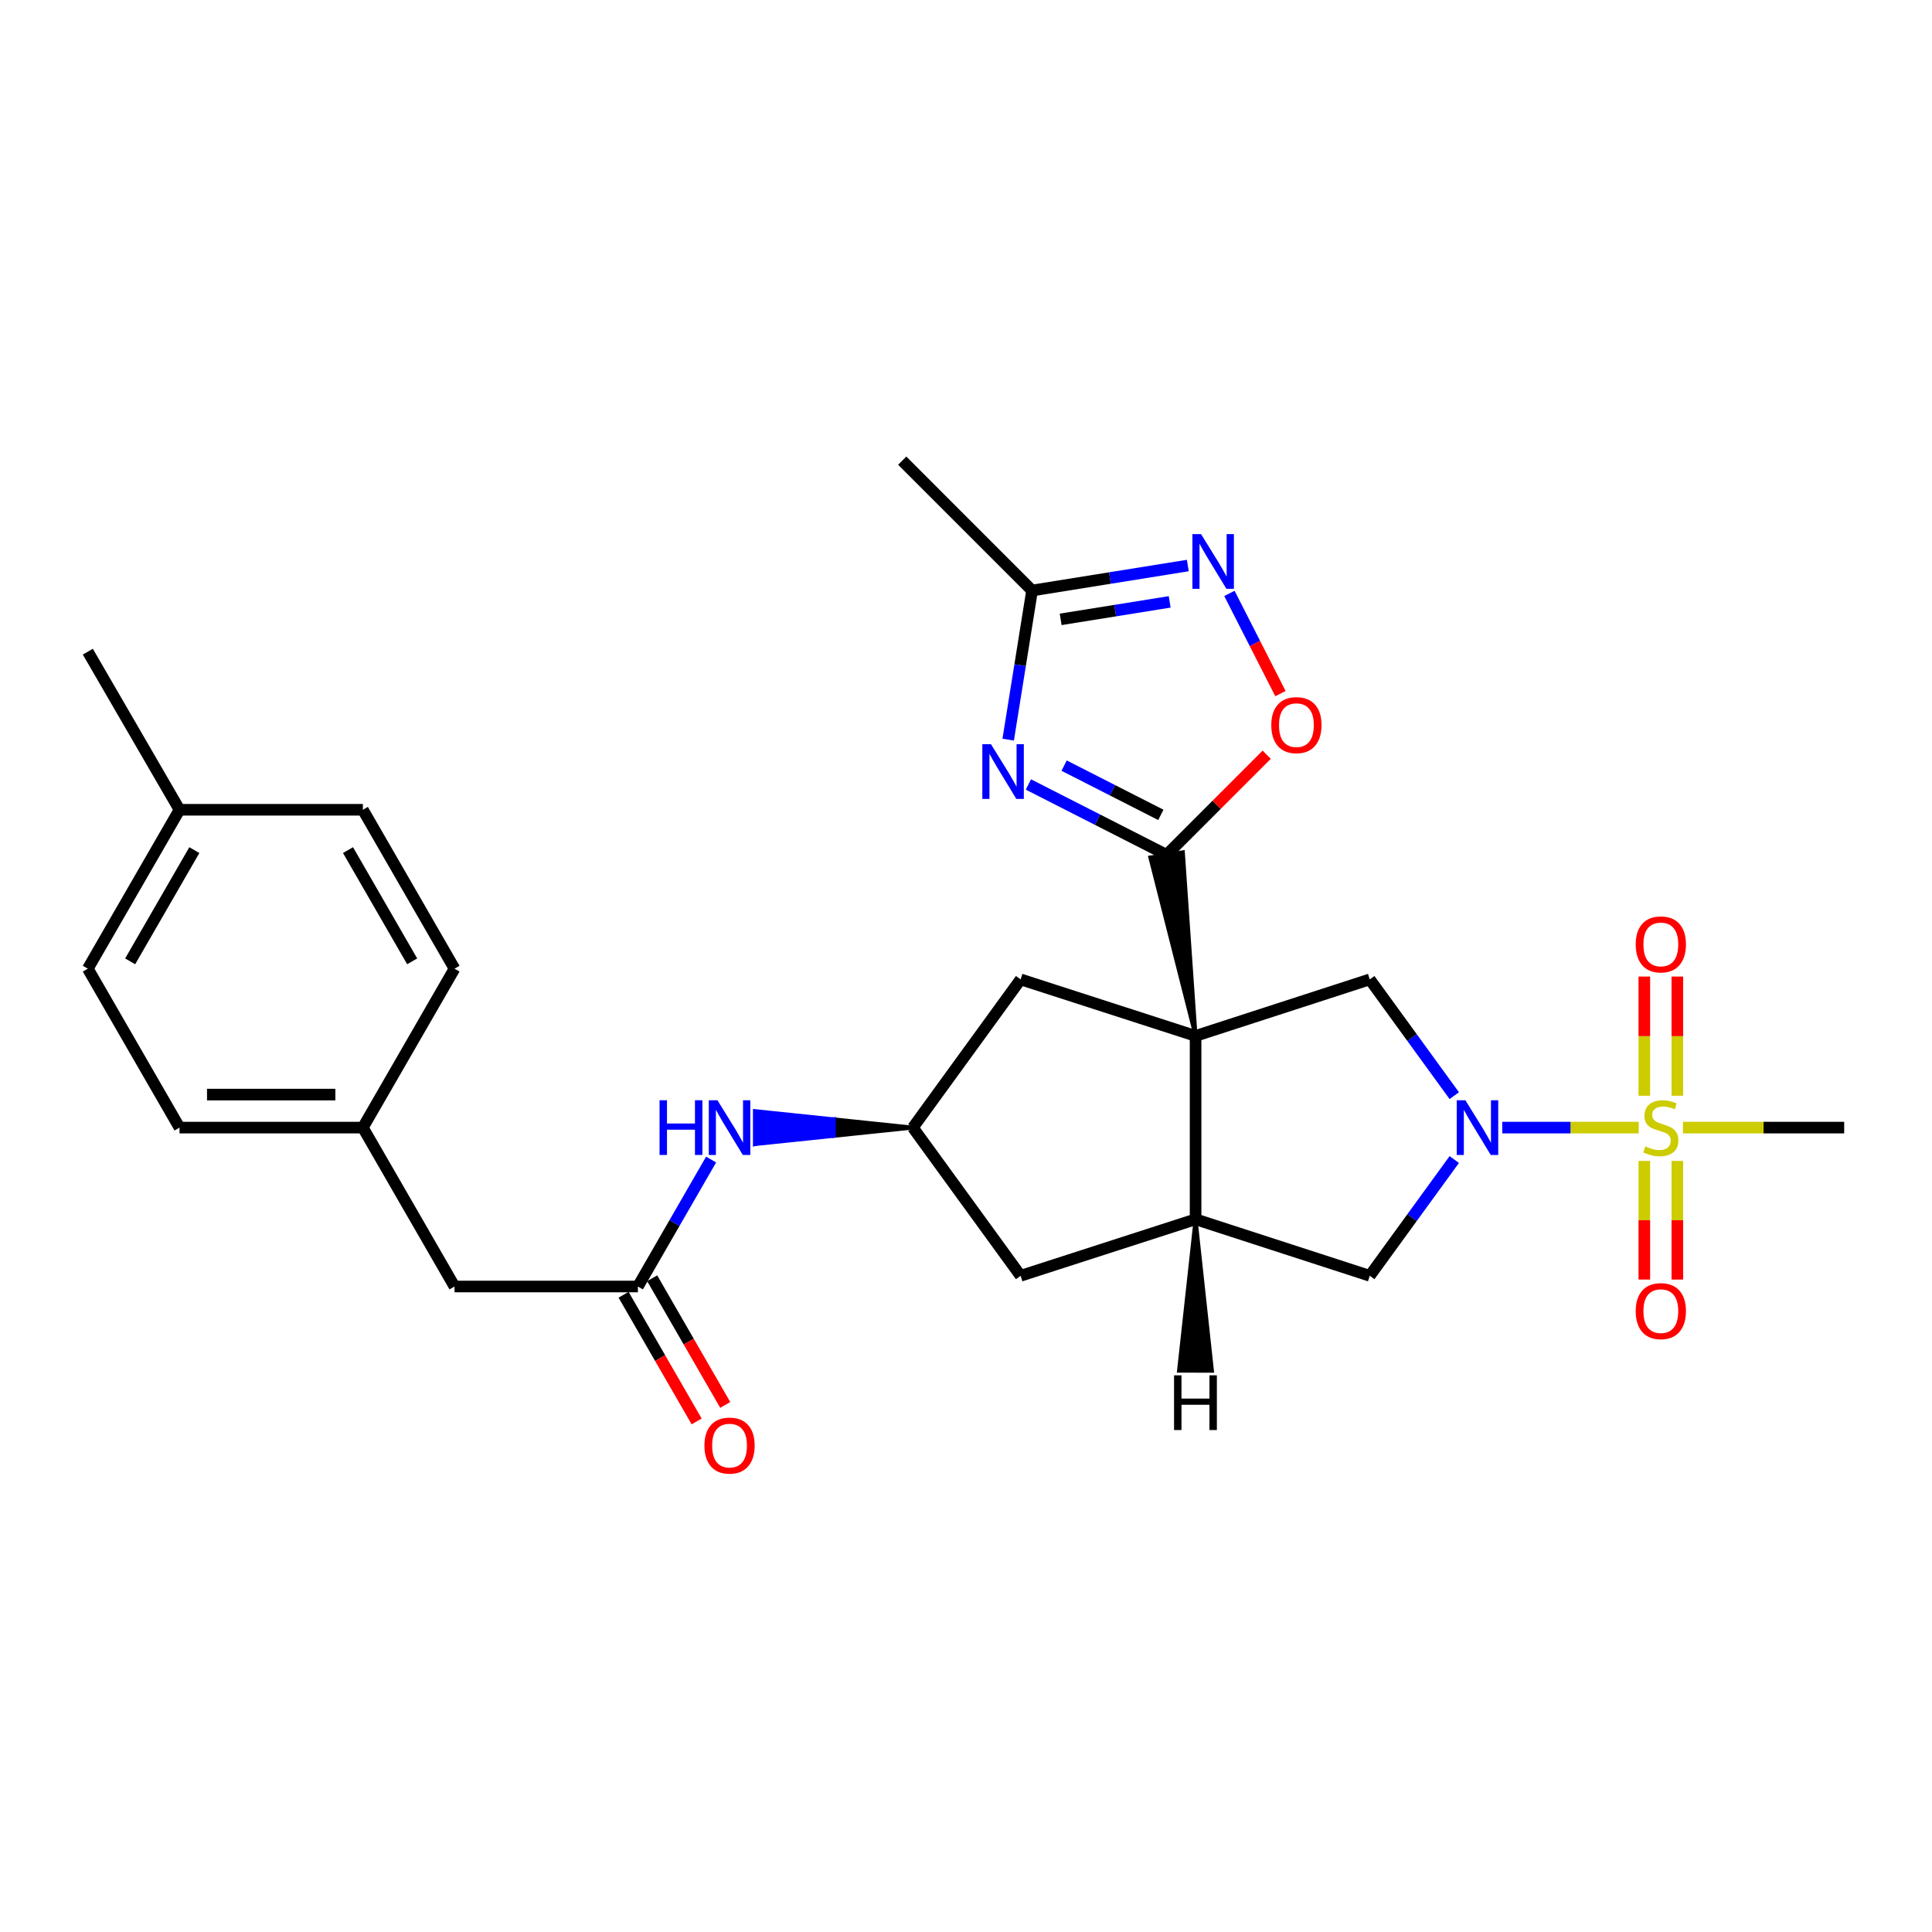 <?xml version='1.0' encoding='iso-8859-1'?>
<svg version='1.1' baseProfile='full'
              xmlns='http://www.w3.org/2000/svg'
                      xmlns:rdkit='http://www.rdkit.org/xml'
                      xmlns:xlink='http://www.w3.org/1999/xlink'
                  xml:space='preserve'
width='1000px' height='1000px' viewBox='0 0 1000 1000'>
<!-- END OF HEADER -->
<rect style='opacity:1.0;fill:#FFFFFF;stroke:none' width='1000' height='1000' x='0' y='0'> </rect>
<path class='bond-1' d='M 618.831,536.185 L 612.259,441.12 L 595.389,443.821 Z' style='fill:#000000;fill-rule:evenodd;fill-opacity:1;stroke:#000000;stroke-width:2px;stroke-linecap:butt;stroke-linejoin:miter;stroke-opacity:1;' />
<path class='bond-4' d='M 618.831,536.185 L 618.831,631.106' style='fill:none;fill-rule:evenodd;stroke:#000000;stroke-width:6px;stroke-linecap:butt;stroke-linejoin:miter;stroke-opacity:1' />
<path class='bond-5' d='M 618.831,536.185 L 708.986,506.931' style='fill:none;fill-rule:evenodd;stroke:#000000;stroke-width:6px;stroke-linecap:butt;stroke-linejoin:miter;stroke-opacity:1' />
<path class='bond-10' d='M 618.831,536.185 L 528.267,506.931' style='fill:none;fill-rule:evenodd;stroke:#000000;stroke-width:6px;stroke-linecap:butt;stroke-linejoin:miter;stroke-opacity:1' />
<path class='bond-0' d='M 848.191,583.646 L 812.88,583.646' style='fill:none;fill-rule:evenodd;stroke:#CCCC00;stroke-width:6px;stroke-linecap:butt;stroke-linejoin:miter;stroke-opacity:1' />
<path class='bond-0' d='M 812.88,583.646 L 777.569,583.646' style='fill:none;fill-rule:evenodd;stroke:#0000FF;stroke-width:6px;stroke-linecap:butt;stroke-linejoin:miter;stroke-opacity:1' />
<path class='bond-14' d='M 868.187,567.153 L 868.187,536.309' style='fill:none;fill-rule:evenodd;stroke:#CCCC00;stroke-width:6px;stroke-linecap:butt;stroke-linejoin:miter;stroke-opacity:1' />
<path class='bond-14' d='M 868.187,536.309 L 868.187,505.464' style='fill:none;fill-rule:evenodd;stroke:#FF0000;stroke-width:6px;stroke-linecap:butt;stroke-linejoin:miter;stroke-opacity:1' />
<path class='bond-14' d='M 851.101,567.153 L 851.101,536.309' style='fill:none;fill-rule:evenodd;stroke:#CCCC00;stroke-width:6px;stroke-linecap:butt;stroke-linejoin:miter;stroke-opacity:1' />
<path class='bond-14' d='M 851.101,536.309 L 851.101,505.464' style='fill:none;fill-rule:evenodd;stroke:#FF0000;stroke-width:6px;stroke-linecap:butt;stroke-linejoin:miter;stroke-opacity:1' />
<path class='bond-15' d='M 851.101,600.898 L 851.101,631.597' style='fill:none;fill-rule:evenodd;stroke:#CCCC00;stroke-width:6px;stroke-linecap:butt;stroke-linejoin:miter;stroke-opacity:1' />
<path class='bond-15' d='M 851.101,631.597 L 851.101,662.295' style='fill:none;fill-rule:evenodd;stroke:#FF0000;stroke-width:6px;stroke-linecap:butt;stroke-linejoin:miter;stroke-opacity:1' />
<path class='bond-15' d='M 868.187,600.898 L 868.187,631.597' style='fill:none;fill-rule:evenodd;stroke:#CCCC00;stroke-width:6px;stroke-linecap:butt;stroke-linejoin:miter;stroke-opacity:1' />
<path class='bond-15' d='M 868.187,631.597 L 868.187,662.295' style='fill:none;fill-rule:evenodd;stroke:#FF0000;stroke-width:6px;stroke-linecap:butt;stroke-linejoin:miter;stroke-opacity:1' />
<path class='bond-19' d='M 871.097,583.646 L 912.821,583.646' style='fill:none;fill-rule:evenodd;stroke:#CCCC00;stroke-width:6px;stroke-linecap:butt;stroke-linejoin:miter;stroke-opacity:1' />
<path class='bond-19' d='M 912.821,583.646 L 954.545,583.646' style='fill:none;fill-rule:evenodd;stroke:#000000;stroke-width:6px;stroke-linecap:butt;stroke-linejoin:miter;stroke-opacity:1' />
<path class='bond-3' d='M 603.824,442.471 L 568.066,424.258' style='fill:none;fill-rule:evenodd;stroke:#000000;stroke-width:6px;stroke-linecap:butt;stroke-linejoin:miter;stroke-opacity:1' />
<path class='bond-3' d='M 568.066,424.258 L 532.307,406.046' style='fill:none;fill-rule:evenodd;stroke:#0000FF;stroke-width:6px;stroke-linecap:butt;stroke-linejoin:miter;stroke-opacity:1' />
<path class='bond-3' d='M 600.851,421.782 L 575.82,409.034' style='fill:none;fill-rule:evenodd;stroke:#000000;stroke-width:6px;stroke-linecap:butt;stroke-linejoin:miter;stroke-opacity:1' />
<path class='bond-3' d='M 575.82,409.034 L 550.789,396.285' style='fill:none;fill-rule:evenodd;stroke:#0000FF;stroke-width:6px;stroke-linecap:butt;stroke-linejoin:miter;stroke-opacity:1' />
<path class='bond-7' d='M 603.824,442.471 L 629.733,416.551' style='fill:none;fill-rule:evenodd;stroke:#000000;stroke-width:6px;stroke-linecap:butt;stroke-linejoin:miter;stroke-opacity:1' />
<path class='bond-7' d='M 629.733,416.551 L 655.642,390.631' style='fill:none;fill-rule:evenodd;stroke:#FF0000;stroke-width:6px;stroke-linecap:butt;stroke-linejoin:miter;stroke-opacity:1' />
<path class='bond-2' d='M 752.728,567.115 L 730.857,537.023' style='fill:none;fill-rule:evenodd;stroke:#0000FF;stroke-width:6px;stroke-linecap:butt;stroke-linejoin:miter;stroke-opacity:1' />
<path class='bond-2' d='M 730.857,537.023 L 708.986,506.931' style='fill:none;fill-rule:evenodd;stroke:#000000;stroke-width:6px;stroke-linecap:butt;stroke-linejoin:miter;stroke-opacity:1' />
<path class='bond-29' d='M 752.727,600.176 L 730.856,630.264' style='fill:none;fill-rule:evenodd;stroke:#0000FF;stroke-width:6px;stroke-linecap:butt;stroke-linejoin:miter;stroke-opacity:1' />
<path class='bond-29' d='M 730.856,630.264 L 708.986,660.351' style='fill:none;fill-rule:evenodd;stroke:#000000;stroke-width:6px;stroke-linecap:butt;stroke-linejoin:miter;stroke-opacity:1' />
<path class='bond-8' d='M 521.84,382.834 L 528.02,344.243' style='fill:none;fill-rule:evenodd;stroke:#0000FF;stroke-width:6px;stroke-linecap:butt;stroke-linejoin:miter;stroke-opacity:1' />
<path class='bond-8' d='M 528.02,344.243 L 534.2,305.652' style='fill:none;fill-rule:evenodd;stroke:#000000;stroke-width:6px;stroke-linecap:butt;stroke-linejoin:miter;stroke-opacity:1' />
<path class='bond-9' d='M 618.831,631.106 L 708.986,660.351' style='fill:none;fill-rule:evenodd;stroke:#000000;stroke-width:6px;stroke-linecap:butt;stroke-linejoin:miter;stroke-opacity:1' />
<path class='bond-16' d='M 618.831,631.106 L 528.267,660.351' style='fill:none;fill-rule:evenodd;stroke:#000000;stroke-width:6px;stroke-linecap:butt;stroke-linejoin:miter;stroke-opacity:1' />
<path class='bond-32' d='M 618.831,631.106 L 610.236,709.488 L 627.322,709.499 Z' style='fill:#000000;fill-rule:evenodd;fill-opacity:1;stroke:#000000;stroke-width:2px;stroke-linecap:butt;stroke-linejoin:miter;stroke-opacity:1;' />
<path class='bond-6' d='M 636.343,307.151 L 649.549,333.084' style='fill:none;fill-rule:evenodd;stroke:#0000FF;stroke-width:6px;stroke-linecap:butt;stroke-linejoin:miter;stroke-opacity:1' />
<path class='bond-6' d='M 649.549,333.084 L 662.754,359.017' style='fill:none;fill-rule:evenodd;stroke:#FF0000;stroke-width:6px;stroke-linecap:butt;stroke-linejoin:miter;stroke-opacity:1' />
<path class='bond-30' d='M 614.811,292.72 L 574.506,299.186' style='fill:none;fill-rule:evenodd;stroke:#0000FF;stroke-width:6px;stroke-linecap:butt;stroke-linejoin:miter;stroke-opacity:1' />
<path class='bond-30' d='M 574.506,299.186 L 534.2,305.652' style='fill:none;fill-rule:evenodd;stroke:#000000;stroke-width:6px;stroke-linecap:butt;stroke-linejoin:miter;stroke-opacity:1' />
<path class='bond-30' d='M 605.426,311.53 L 577.212,316.056' style='fill:none;fill-rule:evenodd;stroke:#0000FF;stroke-width:6px;stroke-linecap:butt;stroke-linejoin:miter;stroke-opacity:1' />
<path class='bond-30' d='M 577.212,316.056 L 548.998,320.582' style='fill:none;fill-rule:evenodd;stroke:#000000;stroke-width:6px;stroke-linecap:butt;stroke-linejoin:miter;stroke-opacity:1' />
<path class='bond-26' d='M 534.2,305.652 L 466.987,238.43' style='fill:none;fill-rule:evenodd;stroke:#000000;stroke-width:6px;stroke-linecap:butt;stroke-linejoin:miter;stroke-opacity:1' />
<path class='bond-12' d='M 528.267,506.931 L 472.511,583.646' style='fill:none;fill-rule:evenodd;stroke:#000000;stroke-width:6px;stroke-linecap:butt;stroke-linejoin:miter;stroke-opacity:1' />
<path class='bond-11' d='M 330.168,665.894 L 349.121,633.037' style='fill:none;fill-rule:evenodd;stroke:#000000;stroke-width:6px;stroke-linecap:butt;stroke-linejoin:miter;stroke-opacity:1' />
<path class='bond-11' d='M 349.121,633.037 L 368.073,600.179' style='fill:none;fill-rule:evenodd;stroke:#0000FF;stroke-width:6px;stroke-linecap:butt;stroke-linejoin:miter;stroke-opacity:1' />
<path class='bond-17' d='M 322.768,670.162 L 341.675,702.944' style='fill:none;fill-rule:evenodd;stroke:#000000;stroke-width:6px;stroke-linecap:butt;stroke-linejoin:miter;stroke-opacity:1' />
<path class='bond-17' d='M 341.675,702.944 L 360.581,735.726' style='fill:none;fill-rule:evenodd;stroke:#FF0000;stroke-width:6px;stroke-linecap:butt;stroke-linejoin:miter;stroke-opacity:1' />
<path class='bond-17' d='M 337.569,661.626 L 356.475,694.408' style='fill:none;fill-rule:evenodd;stroke:#000000;stroke-width:6px;stroke-linecap:butt;stroke-linejoin:miter;stroke-opacity:1' />
<path class='bond-17' d='M 356.475,694.408 L 375.382,727.19' style='fill:none;fill-rule:evenodd;stroke:#FF0000;stroke-width:6px;stroke-linecap:butt;stroke-linejoin:miter;stroke-opacity:1' />
<path class='bond-18' d='M 330.168,665.894 L 235.257,665.894' style='fill:none;fill-rule:evenodd;stroke:#000000;stroke-width:6px;stroke-linecap:butt;stroke-linejoin:miter;stroke-opacity:1' />
<path class='bond-13' d='M 472.511,583.646 L 431.617,579.374 L 431.617,587.917 Z' style='fill:#000000;fill-rule:evenodd;fill-opacity:1;stroke:#000000;stroke-width:2px;stroke-linecap:butt;stroke-linejoin:miter;stroke-opacity:1;' />
<path class='bond-13' d='M 431.617,579.374 L 390.722,592.189 L 390.722,575.103 Z' style='fill:#0000FF;fill-rule:evenodd;fill-opacity:1;stroke:#0000FF;stroke-width:2px;stroke-linecap:butt;stroke-linejoin:miter;stroke-opacity:1;' />
<path class='bond-13' d='M 431.617,579.374 L 431.617,587.917 L 390.722,592.189 Z' style='fill:#0000FF;fill-rule:evenodd;fill-opacity:1;stroke:#0000FF;stroke-width:2px;stroke-linecap:butt;stroke-linejoin:miter;stroke-opacity:1;' />
<path class='bond-28' d='M 472.511,583.646 L 528.267,660.351' style='fill:none;fill-rule:evenodd;stroke:#000000;stroke-width:6px;stroke-linecap:butt;stroke-linejoin:miter;stroke-opacity:1' />
<path class='bond-20' d='M 235.257,665.894 L 187.816,583.646' style='fill:none;fill-rule:evenodd;stroke:#000000;stroke-width:6px;stroke-linecap:butt;stroke-linejoin:miter;stroke-opacity:1' />
<path class='bond-22' d='M 187.816,583.646 L 235.257,501.388' style='fill:none;fill-rule:evenodd;stroke:#000000;stroke-width:6px;stroke-linecap:butt;stroke-linejoin:miter;stroke-opacity:1' />
<path class='bond-23' d='M 187.816,583.646 L 92.915,583.646' style='fill:none;fill-rule:evenodd;stroke:#000000;stroke-width:6px;stroke-linecap:butt;stroke-linejoin:miter;stroke-opacity:1' />
<path class='bond-23' d='M 173.581,566.56 L 107.15,566.56' style='fill:none;fill-rule:evenodd;stroke:#000000;stroke-width:6px;stroke-linecap:butt;stroke-linejoin:miter;stroke-opacity:1' />
<path class='bond-21' d='M 92.915,419.139 L 45.455,501.388' style='fill:none;fill-rule:evenodd;stroke:#000000;stroke-width:6px;stroke-linecap:butt;stroke-linejoin:miter;stroke-opacity:1' />
<path class='bond-21' d='M 100.594,440.016 L 67.372,497.59' style='fill:none;fill-rule:evenodd;stroke:#000000;stroke-width:6px;stroke-linecap:butt;stroke-linejoin:miter;stroke-opacity:1' />
<path class='bond-27' d='M 92.915,419.139 L 45.455,337.299' style='fill:none;fill-rule:evenodd;stroke:#000000;stroke-width:6px;stroke-linecap:butt;stroke-linejoin:miter;stroke-opacity:1' />
<path class='bond-31' d='M 92.915,419.139 L 187.816,419.139' style='fill:none;fill-rule:evenodd;stroke:#000000;stroke-width:6px;stroke-linecap:butt;stroke-linejoin:miter;stroke-opacity:1' />
<path class='bond-24' d='M 235.257,501.388 L 187.816,419.139' style='fill:none;fill-rule:evenodd;stroke:#000000;stroke-width:6px;stroke-linecap:butt;stroke-linejoin:miter;stroke-opacity:1' />
<path class='bond-24' d='M 213.341,497.587 L 180.132,440.013' style='fill:none;fill-rule:evenodd;stroke:#000000;stroke-width:6px;stroke-linecap:butt;stroke-linejoin:miter;stroke-opacity:1' />
<path class='bond-25' d='M 92.915,583.646 L 45.455,501.388' style='fill:none;fill-rule:evenodd;stroke:#000000;stroke-width:6px;stroke-linecap:butt;stroke-linejoin:miter;stroke-opacity:1' />
<path  class='atom-1' d='M 851.644 593.366
Q 851.964 593.486, 853.284 594.046
Q 854.604 594.606, 856.044 594.966
Q 857.524 595.286, 858.964 595.286
Q 861.644 595.286, 863.204 594.006
Q 864.764 592.686, 864.764 590.406
Q 864.764 588.846, 863.964 587.886
Q 863.204 586.926, 862.004 586.406
Q 860.804 585.886, 858.804 585.286
Q 856.284 584.526, 854.764 583.806
Q 853.284 583.086, 852.204 581.566
Q 851.164 580.046, 851.164 577.486
Q 851.164 573.926, 853.564 571.726
Q 856.004 569.526, 860.804 569.526
Q 864.084 569.526, 867.804 571.086
L 866.884 574.166
Q 863.484 572.766, 860.924 572.766
Q 858.164 572.766, 856.644 573.926
Q 855.124 575.046, 855.164 577.006
Q 855.164 578.526, 855.924 579.446
Q 856.724 580.366, 857.844 580.886
Q 859.004 581.406, 860.924 582.006
Q 863.484 582.806, 865.004 583.606
Q 866.524 584.406, 867.604 586.046
Q 868.724 587.646, 868.724 590.406
Q 868.724 594.326, 866.084 596.446
Q 863.484 598.526, 859.124 598.526
Q 856.604 598.526, 854.684 597.966
Q 852.804 597.446, 850.564 596.526
L 851.644 593.366
' fill='#CCCC00'/>
<path  class='atom-3' d='M 758.483 569.486
L 767.763 584.486
Q 768.683 585.966, 770.163 588.646
Q 771.643 591.326, 771.723 591.486
L 771.723 569.486
L 775.483 569.486
L 775.483 597.806
L 771.603 597.806
L 761.643 581.406
Q 760.483 579.486, 759.243 577.286
Q 758.043 575.086, 757.683 574.406
L 757.683 597.806
L 754.003 597.806
L 754.003 569.486
L 758.483 569.486
' fill='#0000FF'/>
<path  class='atom-4' d='M 512.933 385.207
L 522.213 400.207
Q 523.133 401.687, 524.613 404.367
Q 526.093 407.047, 526.173 407.207
L 526.173 385.207
L 529.933 385.207
L 529.933 413.527
L 526.053 413.527
L 516.093 397.127
Q 514.933 395.207, 513.693 393.007
Q 512.493 390.807, 512.133 390.127
L 512.133 413.527
L 508.453 413.527
L 508.453 385.207
L 512.933 385.207
' fill='#0000FF'/>
<path  class='atom-7' d='M 621.664 276.457
L 630.944 291.457
Q 631.864 292.937, 633.344 295.617
Q 634.824 298.297, 634.904 298.457
L 634.904 276.457
L 638.664 276.457
L 638.664 304.777
L 634.784 304.777
L 624.824 288.377
Q 623.664 286.457, 622.424 284.257
Q 621.224 282.057, 620.864 281.377
L 620.864 304.777
L 617.184 304.777
L 617.184 276.457
L 621.664 276.457
' fill='#0000FF'/>
<path  class='atom-8' d='M 658.018 375.328
Q 658.018 368.528, 661.378 364.728
Q 664.738 360.928, 671.018 360.928
Q 677.298 360.928, 680.658 364.728
Q 684.018 368.528, 684.018 375.328
Q 684.018 382.208, 680.618 386.128
Q 677.218 390.008, 671.018 390.008
Q 664.778 390.008, 661.378 386.128
Q 658.018 382.248, 658.018 375.328
M 671.018 386.808
Q 675.338 386.808, 677.658 383.928
Q 680.018 381.008, 680.018 375.328
Q 680.018 369.768, 677.658 366.968
Q 675.338 364.128, 671.018 364.128
Q 666.698 364.128, 664.338 366.928
Q 662.018 369.728, 662.018 375.328
Q 662.018 381.048, 664.338 383.928
Q 666.698 386.808, 671.018 386.808
' fill='#FF0000'/>
<path  class='atom-14' d='M 341.39 569.486
L 345.23 569.486
L 345.23 581.526
L 359.71 581.526
L 359.71 569.486
L 363.55 569.486
L 363.55 597.806
L 359.71 597.806
L 359.71 584.726
L 345.23 584.726
L 345.23 597.806
L 341.39 597.806
L 341.39 569.486
' fill='#0000FF'/>
<path  class='atom-14' d='M 371.35 569.486
L 380.63 584.486
Q 381.55 585.966, 383.03 588.646
Q 384.51 591.326, 384.59 591.486
L 384.59 569.486
L 388.35 569.486
L 388.35 597.806
L 384.47 597.806
L 374.51 581.406
Q 373.35 579.486, 372.11 577.286
Q 370.91 575.086, 370.55 574.406
L 370.55 597.806
L 366.87 597.806
L 366.87 569.486
L 371.35 569.486
' fill='#0000FF'/>
<path  class='atom-15' d='M 846.644 488.824
Q 846.644 482.024, 850.004 478.224
Q 853.364 474.424, 859.644 474.424
Q 865.924 474.424, 869.284 478.224
Q 872.644 482.024, 872.644 488.824
Q 872.644 495.704, 869.244 499.624
Q 865.844 503.504, 859.644 503.504
Q 853.404 503.504, 850.004 499.624
Q 846.644 495.744, 846.644 488.824
M 859.644 500.304
Q 863.964 500.304, 866.284 497.424
Q 868.644 494.504, 868.644 488.824
Q 868.644 483.264, 866.284 480.464
Q 863.964 477.624, 859.644 477.624
Q 855.324 477.624, 852.964 480.424
Q 850.644 483.224, 850.644 488.824
Q 850.644 494.544, 852.964 497.424
Q 855.324 500.304, 859.644 500.304
' fill='#FF0000'/>
<path  class='atom-16' d='M 846.644 678.637
Q 846.644 671.837, 850.004 668.037
Q 853.364 664.237, 859.644 664.237
Q 865.924 664.237, 869.284 668.037
Q 872.644 671.837, 872.644 678.637
Q 872.644 685.517, 869.244 689.437
Q 865.844 693.317, 859.644 693.317
Q 853.404 693.317, 850.004 689.437
Q 846.644 685.557, 846.644 678.637
M 859.644 690.117
Q 863.964 690.117, 866.284 687.237
Q 868.644 684.317, 868.644 678.637
Q 868.644 673.077, 866.284 670.277
Q 863.964 667.437, 859.644 667.437
Q 855.324 667.437, 852.964 670.237
Q 850.644 673.037, 850.644 678.637
Q 850.644 684.357, 852.964 687.237
Q 855.324 690.117, 859.644 690.117
' fill='#FF0000'/>
<path  class='atom-18' d='M 364.61 748.232
Q 364.61 741.432, 367.97 737.632
Q 371.33 733.832, 377.61 733.832
Q 383.89 733.832, 387.25 737.632
Q 390.61 741.432, 390.61 748.232
Q 390.61 755.112, 387.21 759.032
Q 383.81 762.912, 377.61 762.912
Q 371.37 762.912, 367.97 759.032
Q 364.61 755.152, 364.61 748.232
M 377.61 759.712
Q 381.93 759.712, 384.25 756.832
Q 386.61 753.912, 386.61 748.232
Q 386.61 742.672, 384.25 739.872
Q 381.93 737.032, 377.61 737.032
Q 373.29 737.032, 370.93 739.832
Q 368.61 742.632, 368.61 748.232
Q 368.61 753.952, 370.93 756.832
Q 373.29 759.712, 377.61 759.712
' fill='#FF0000'/>
<path  class='atom-29' d='M 607.688 711.866
L 611.528 711.866
L 611.528 723.906
L 626.008 723.906
L 626.008 711.866
L 629.848 711.866
L 629.848 740.186
L 626.008 740.186
L 626.008 727.106
L 611.528 727.106
L 611.528 740.186
L 607.688 740.186
L 607.688 711.866
' fill='#000000'/>
</svg>

